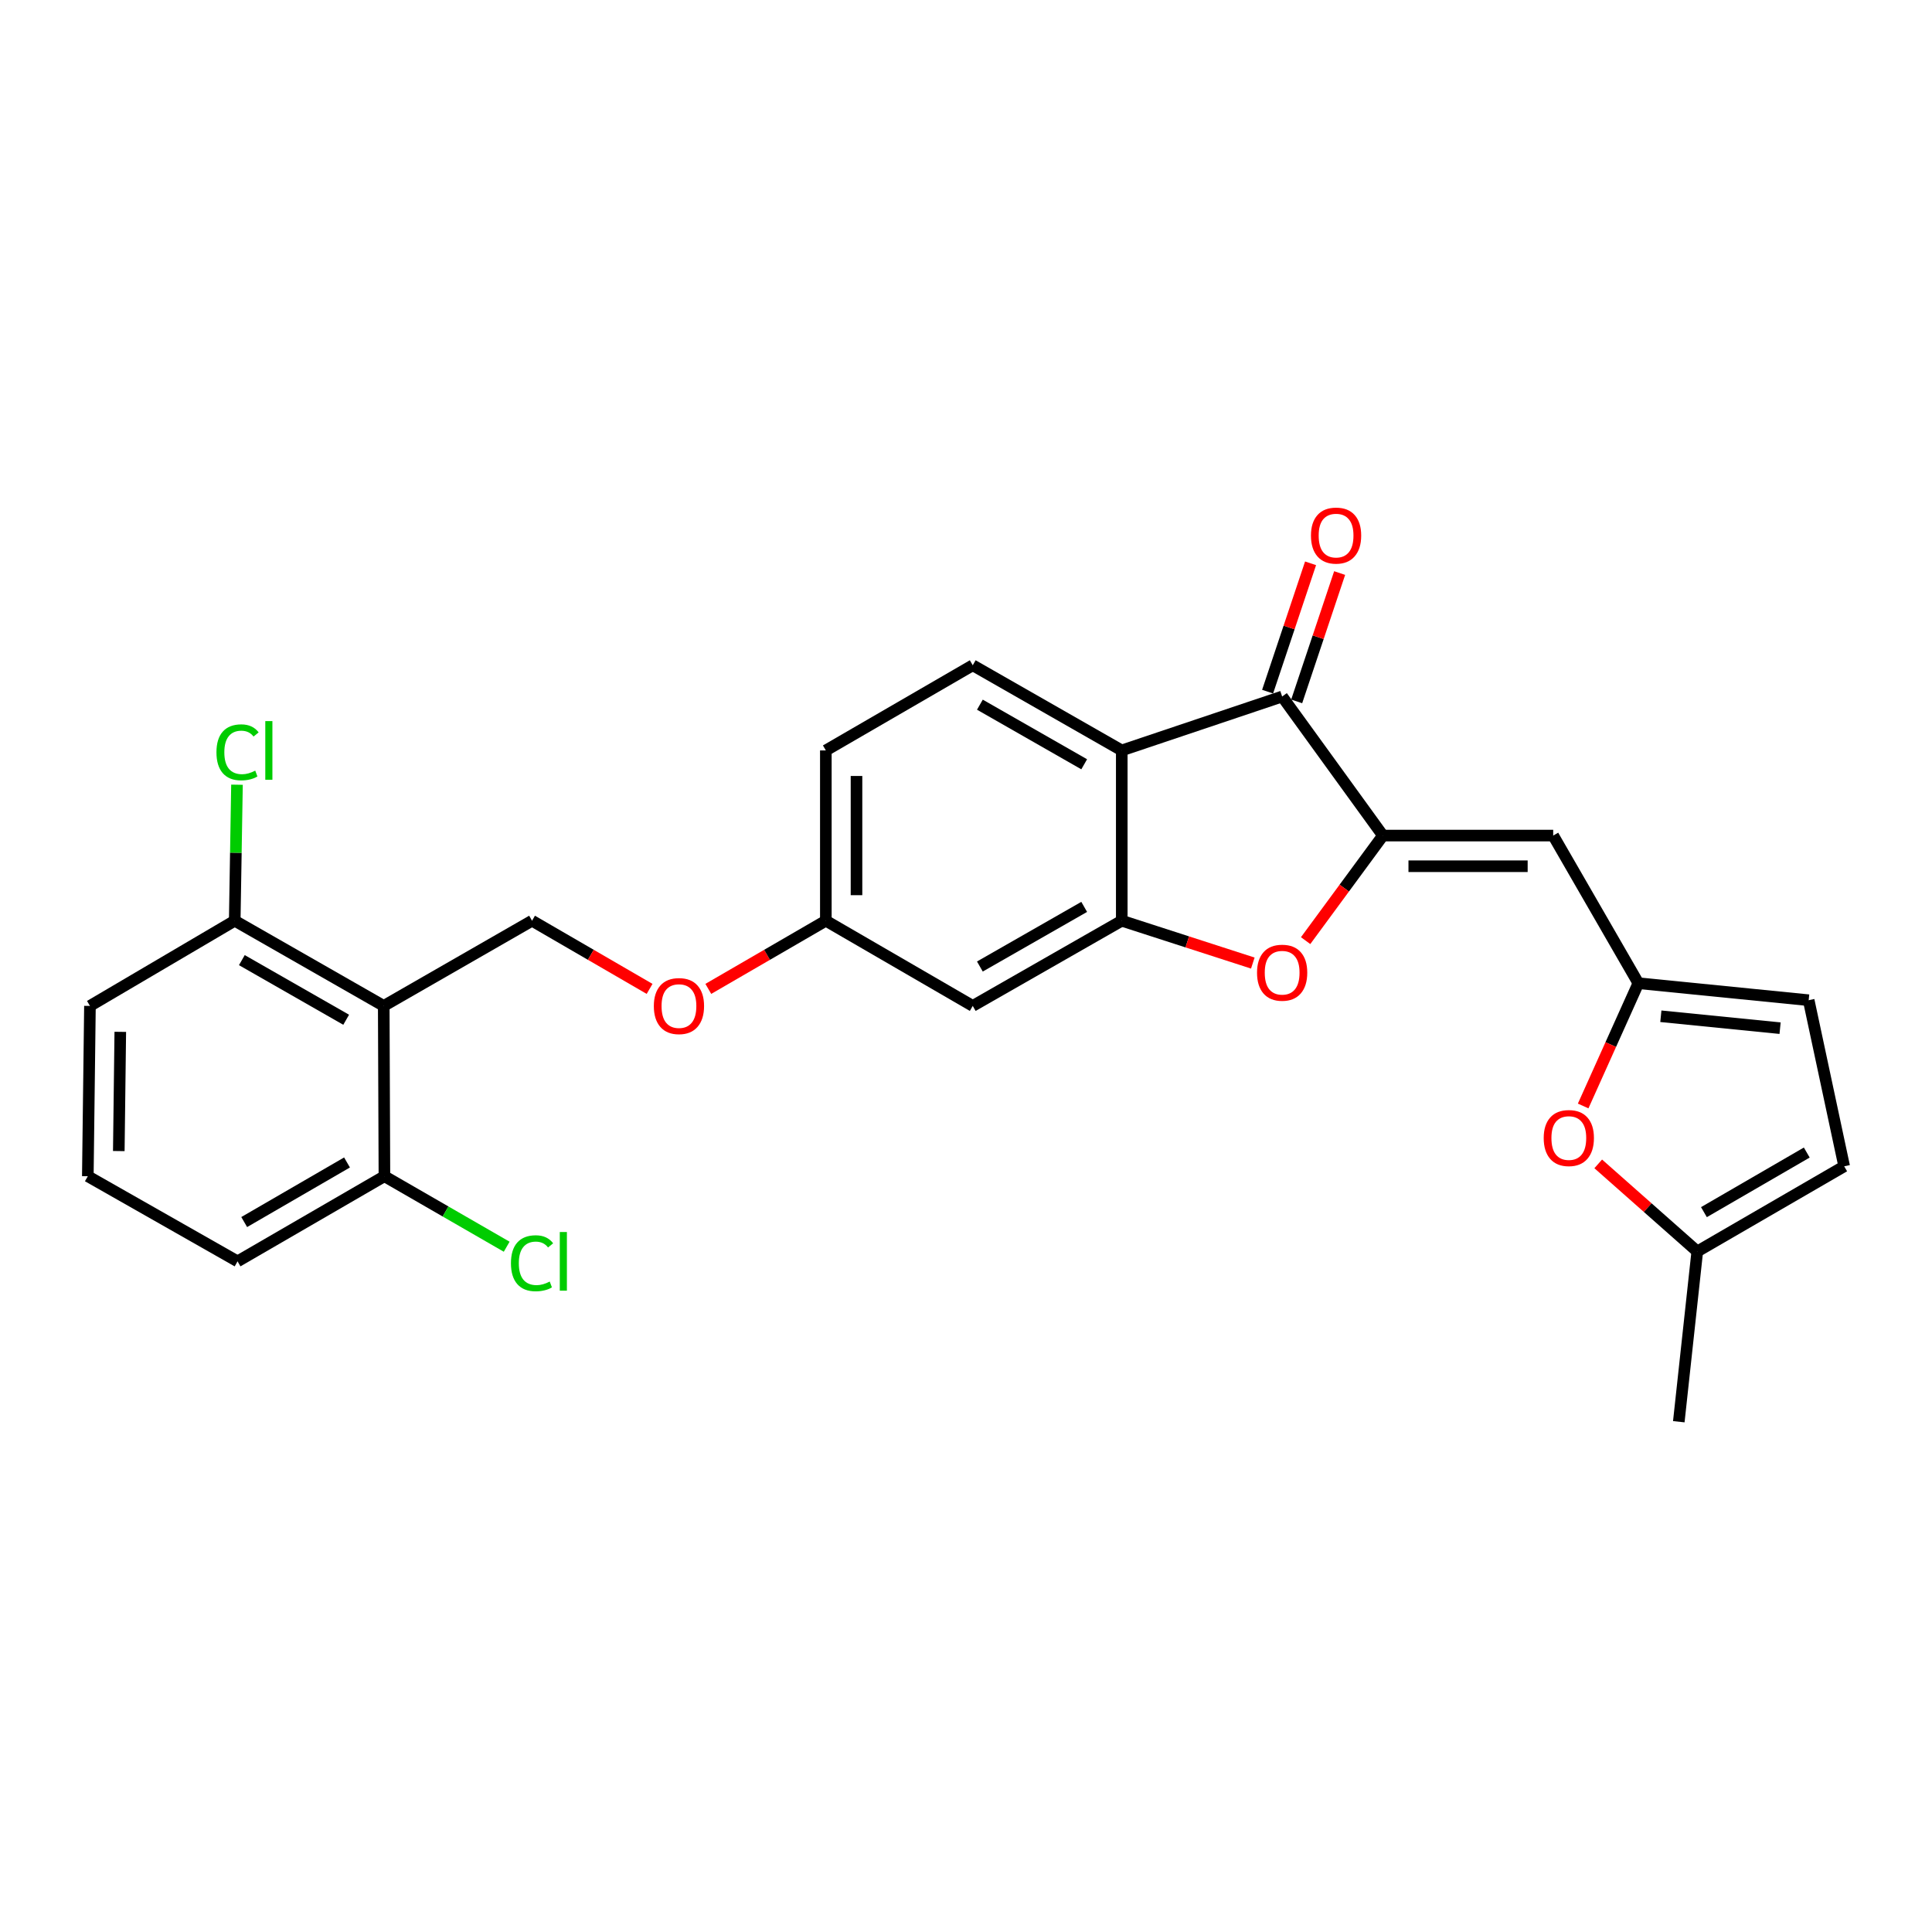 <?xml version='1.0' encoding='iso-8859-1'?>
<svg version='1.1' baseProfile='full'
              xmlns='http://www.w3.org/2000/svg'
                      xmlns:rdkit='http://www.rdkit.org/xml'
                      xmlns:xlink='http://www.w3.org/1999/xlink'
                  xml:space='preserve'
width='1000px' height='1000px' viewBox='0 0 1000 1000'>
<!-- END OF HEADER -->
<rect style='opacity:1.0;fill:#FFFFFF;stroke:none' width='1000' height='1000' x='0' y='0'> </rect>
<path class='bond-1' d='M 715.797,432.49 L 663.636,360.516' style='fill:none;fill-rule:evenodd;stroke:#000000;stroke-width:6px;stroke-linecap:butt;stroke-linejoin:miter;stroke-opacity:1' />
<path class='bond-3' d='M 715.797,432.49 L 695.794,459.679' style='fill:none;fill-rule:evenodd;stroke:#000000;stroke-width:6px;stroke-linecap:butt;stroke-linejoin:miter;stroke-opacity:1' />
<path class='bond-3' d='M 695.794,459.679 L 675.79,486.867' style='fill:none;fill-rule:evenodd;stroke:#FF0000;stroke-width:6px;stroke-linecap:butt;stroke-linejoin:miter;stroke-opacity:1' />
<path class='bond-4' d='M 715.797,432.49 L 803.933,432.49' style='fill:none;fill-rule:evenodd;stroke:#000000;stroke-width:6px;stroke-linecap:butt;stroke-linejoin:miter;stroke-opacity:1' />
<path class='bond-4' d='M 729.018,448.361 L 790.712,448.361' style='fill:none;fill-rule:evenodd;stroke:#000000;stroke-width:6px;stroke-linecap:butt;stroke-linejoin:miter;stroke-opacity:1' />
<path class='bond-0' d='M 580.623,388.422 L 663.636,360.516' style='fill:none;fill-rule:evenodd;stroke:#000000;stroke-width:6px;stroke-linecap:butt;stroke-linejoin:miter;stroke-opacity:1' />
<path class='bond-10' d='M 580.623,388.422 L 503.492,344.346' style='fill:none;fill-rule:evenodd;stroke:#000000;stroke-width:6px;stroke-linecap:butt;stroke-linejoin:miter;stroke-opacity:1' />
<path class='bond-10' d='M 561.179,395.59 L 507.187,364.737' style='fill:none;fill-rule:evenodd;stroke:#000000;stroke-width:6px;stroke-linecap:butt;stroke-linejoin:miter;stroke-opacity:1' />
<path class='bond-26' d='M 580.623,388.422 L 580.623,476.566' style='fill:none;fill-rule:evenodd;stroke:#000000;stroke-width:6px;stroke-linecap:butt;stroke-linejoin:miter;stroke-opacity:1' />
<path class='bond-16' d='M 671.161,363.036 L 682.279,329.823' style='fill:none;fill-rule:evenodd;stroke:#000000;stroke-width:6px;stroke-linecap:butt;stroke-linejoin:miter;stroke-opacity:1' />
<path class='bond-16' d='M 682.279,329.823 L 693.398,296.611' style='fill:none;fill-rule:evenodd;stroke:#FF0000;stroke-width:6px;stroke-linecap:butt;stroke-linejoin:miter;stroke-opacity:1' />
<path class='bond-16' d='M 656.111,357.997 L 667.23,324.785' style='fill:none;fill-rule:evenodd;stroke:#000000;stroke-width:6px;stroke-linecap:butt;stroke-linejoin:miter;stroke-opacity:1' />
<path class='bond-16' d='M 667.23,324.785 L 678.348,291.573' style='fill:none;fill-rule:evenodd;stroke:#FF0000;stroke-width:6px;stroke-linecap:butt;stroke-linejoin:miter;stroke-opacity:1' />
<path class='bond-2' d='M 580.623,476.566 L 614.539,487.525' style='fill:none;fill-rule:evenodd;stroke:#000000;stroke-width:6px;stroke-linecap:butt;stroke-linejoin:miter;stroke-opacity:1' />
<path class='bond-2' d='M 614.539,487.525 L 648.455,498.483' style='fill:none;fill-rule:evenodd;stroke:#FF0000;stroke-width:6px;stroke-linecap:butt;stroke-linejoin:miter;stroke-opacity:1' />
<path class='bond-8' d='M 580.623,476.566 L 503.492,520.66' style='fill:none;fill-rule:evenodd;stroke:#000000;stroke-width:6px;stroke-linecap:butt;stroke-linejoin:miter;stroke-opacity:1' />
<path class='bond-8' d='M 561.177,469.402 L 507.185,500.268' style='fill:none;fill-rule:evenodd;stroke:#000000;stroke-width:6px;stroke-linecap:butt;stroke-linejoin:miter;stroke-opacity:1' />
<path class='bond-6' d='M 803.933,432.49 L 848.009,508.899' style='fill:none;fill-rule:evenodd;stroke:#000000;stroke-width:6px;stroke-linecap:butt;stroke-linejoin:miter;stroke-opacity:1' />
<path class='bond-5' d='M 198.624,520.66 L 275.386,476.566' style='fill:none;fill-rule:evenodd;stroke:#000000;stroke-width:6px;stroke-linecap:butt;stroke-linejoin:miter;stroke-opacity:1' />
<path class='bond-14' d='M 198.624,520.66 L 121.493,476.566' style='fill:none;fill-rule:evenodd;stroke:#000000;stroke-width:6px;stroke-linecap:butt;stroke-linejoin:miter;stroke-opacity:1' />
<path class='bond-14' d='M 179.178,527.825 L 125.186,496.959' style='fill:none;fill-rule:evenodd;stroke:#000000;stroke-width:6px;stroke-linecap:butt;stroke-linejoin:miter;stroke-opacity:1' />
<path class='bond-15' d='M 198.624,520.66 L 198.977,608.813' style='fill:none;fill-rule:evenodd;stroke:#000000;stroke-width:6px;stroke-linecap:butt;stroke-linejoin:miter;stroke-opacity:1' />
<path class='bond-7' d='M 848.009,508.899 L 833.725,540.675' style='fill:none;fill-rule:evenodd;stroke:#000000;stroke-width:6px;stroke-linecap:butt;stroke-linejoin:miter;stroke-opacity:1' />
<path class='bond-7' d='M 833.725,540.675 L 819.441,572.452' style='fill:none;fill-rule:evenodd;stroke:#FF0000;stroke-width:6px;stroke-linecap:butt;stroke-linejoin:miter;stroke-opacity:1' />
<path class='bond-11' d='M 848.009,508.899 L 936.171,517.707' style='fill:none;fill-rule:evenodd;stroke:#000000;stroke-width:6px;stroke-linecap:butt;stroke-linejoin:miter;stroke-opacity:1' />
<path class='bond-11' d='M 859.655,526.012 L 921.369,532.178' style='fill:none;fill-rule:evenodd;stroke:#000000;stroke-width:6px;stroke-linecap:butt;stroke-linejoin:miter;stroke-opacity:1' />
<path class='bond-12' d='M 827.237,602.421 L 852.872,625.085' style='fill:none;fill-rule:evenodd;stroke:#FF0000;stroke-width:6px;stroke-linecap:butt;stroke-linejoin:miter;stroke-opacity:1' />
<path class='bond-12' d='M 852.872,625.085 L 878.507,647.749' style='fill:none;fill-rule:evenodd;stroke:#000000;stroke-width:6px;stroke-linecap:butt;stroke-linejoin:miter;stroke-opacity:1' />
<path class='bond-18' d='M 503.492,520.66 L 427.453,476.566' style='fill:none;fill-rule:evenodd;stroke:#000000;stroke-width:6px;stroke-linecap:butt;stroke-linejoin:miter;stroke-opacity:1' />
<path class='bond-9' d='M 275.386,476.566 L 305.806,494.207' style='fill:none;fill-rule:evenodd;stroke:#000000;stroke-width:6px;stroke-linecap:butt;stroke-linejoin:miter;stroke-opacity:1' />
<path class='bond-9' d='M 305.806,494.207 L 336.226,511.848' style='fill:none;fill-rule:evenodd;stroke:#FF0000;stroke-width:6px;stroke-linecap:butt;stroke-linejoin:miter;stroke-opacity:1' />
<path class='bond-19' d='M 503.492,344.346 L 427.453,388.422' style='fill:none;fill-rule:evenodd;stroke:#000000;stroke-width:6px;stroke-linecap:butt;stroke-linejoin:miter;stroke-opacity:1' />
<path class='bond-13' d='M 936.171,517.707 L 954.545,603.673' style='fill:none;fill-rule:evenodd;stroke:#000000;stroke-width:6px;stroke-linecap:butt;stroke-linejoin:miter;stroke-opacity:1' />
<path class='bond-25' d='M 878.507,647.749 L 868.941,735.885' style='fill:none;fill-rule:evenodd;stroke:#000000;stroke-width:6px;stroke-linecap:butt;stroke-linejoin:miter;stroke-opacity:1' />
<path class='bond-27' d='M 878.507,647.749 L 954.545,603.673' style='fill:none;fill-rule:evenodd;stroke:#000000;stroke-width:6px;stroke-linecap:butt;stroke-linejoin:miter;stroke-opacity:1' />
<path class='bond-27' d='M 881.954,627.407 L 935.181,596.554' style='fill:none;fill-rule:evenodd;stroke:#000000;stroke-width:6px;stroke-linecap:butt;stroke-linejoin:miter;stroke-opacity:1' />
<path class='bond-21' d='M 121.493,476.566 L 122.077,441.366' style='fill:none;fill-rule:evenodd;stroke:#000000;stroke-width:6px;stroke-linecap:butt;stroke-linejoin:miter;stroke-opacity:1' />
<path class='bond-21' d='M 122.077,441.366 L 122.662,406.166' style='fill:none;fill-rule:evenodd;stroke:#00CC00;stroke-width:6px;stroke-linecap:butt;stroke-linejoin:miter;stroke-opacity:1' />
<path class='bond-24' d='M 121.493,476.566 L 46.557,520.66' style='fill:none;fill-rule:evenodd;stroke:#000000;stroke-width:6px;stroke-linecap:butt;stroke-linejoin:miter;stroke-opacity:1' />
<path class='bond-20' d='M 198.977,608.813 L 230.619,627.059' style='fill:none;fill-rule:evenodd;stroke:#000000;stroke-width:6px;stroke-linecap:butt;stroke-linejoin:miter;stroke-opacity:1' />
<path class='bond-20' d='M 230.619,627.059 L 262.261,645.304' style='fill:none;fill-rule:evenodd;stroke:#00CC00;stroke-width:6px;stroke-linecap:butt;stroke-linejoin:miter;stroke-opacity:1' />
<path class='bond-23' d='M 198.977,608.813 L 122.956,652.872' style='fill:none;fill-rule:evenodd;stroke:#000000;stroke-width:6px;stroke-linecap:butt;stroke-linejoin:miter;stroke-opacity:1' />
<path class='bond-23' d='M 179.616,601.691 L 126.401,632.532' style='fill:none;fill-rule:evenodd;stroke:#000000;stroke-width:6px;stroke-linecap:butt;stroke-linejoin:miter;stroke-opacity:1' />
<path class='bond-17' d='M 366.621,511.847 L 397.037,494.207' style='fill:none;fill-rule:evenodd;stroke:#FF0000;stroke-width:6px;stroke-linecap:butt;stroke-linejoin:miter;stroke-opacity:1' />
<path class='bond-17' d='M 397.037,494.207 L 427.453,476.566' style='fill:none;fill-rule:evenodd;stroke:#000000;stroke-width:6px;stroke-linecap:butt;stroke-linejoin:miter;stroke-opacity:1' />
<path class='bond-28' d='M 427.453,476.566 L 427.453,388.422' style='fill:none;fill-rule:evenodd;stroke:#000000;stroke-width:6px;stroke-linecap:butt;stroke-linejoin:miter;stroke-opacity:1' />
<path class='bond-28' d='M 443.324,463.345 L 443.324,401.644' style='fill:none;fill-rule:evenodd;stroke:#000000;stroke-width:6px;stroke-linecap:butt;stroke-linejoin:miter;stroke-opacity:1' />
<path class='bond-22' d='M 45.455,608.813 L 122.956,652.872' style='fill:none;fill-rule:evenodd;stroke:#000000;stroke-width:6px;stroke-linecap:butt;stroke-linejoin:miter;stroke-opacity:1' />
<path class='bond-29' d='M 45.455,608.813 L 46.557,520.66' style='fill:none;fill-rule:evenodd;stroke:#000000;stroke-width:6px;stroke-linecap:butt;stroke-linejoin:miter;stroke-opacity:1' />
<path class='bond-29' d='M 61.489,595.789 L 62.261,534.082' style='fill:none;fill-rule:evenodd;stroke:#000000;stroke-width:6px;stroke-linecap:butt;stroke-linejoin:miter;stroke-opacity:1' />
<path  class='atom-4' d='M 650.636 503.468
Q 650.636 496.668, 653.996 492.868
Q 657.356 489.068, 663.636 489.068
Q 669.916 489.068, 673.276 492.868
Q 676.636 496.668, 676.636 503.468
Q 676.636 510.348, 673.236 514.268
Q 669.836 518.148, 663.636 518.148
Q 657.396 518.148, 653.996 514.268
Q 650.636 510.388, 650.636 503.468
M 663.636 514.948
Q 667.956 514.948, 670.276 512.068
Q 672.636 509.148, 672.636 503.468
Q 672.636 497.908, 670.276 495.108
Q 667.956 492.268, 663.636 492.268
Q 659.316 492.268, 656.956 495.068
Q 654.636 497.868, 654.636 503.468
Q 654.636 509.188, 656.956 512.068
Q 659.316 514.948, 663.636 514.948
' fill='#FF0000'/>
<path  class='atom-8' d='M 799.018 589.046
Q 799.018 582.246, 802.378 578.446
Q 805.738 574.646, 812.018 574.646
Q 818.298 574.646, 821.658 578.446
Q 825.018 582.246, 825.018 589.046
Q 825.018 595.926, 821.618 599.846
Q 818.218 603.726, 812.018 603.726
Q 805.778 603.726, 802.378 599.846
Q 799.018 595.966, 799.018 589.046
M 812.018 600.526
Q 816.338 600.526, 818.658 597.646
Q 821.018 594.726, 821.018 589.046
Q 821.018 583.486, 818.658 580.686
Q 816.338 577.846, 812.018 577.846
Q 807.698 577.846, 805.338 580.646
Q 803.018 583.446, 803.018 589.046
Q 803.018 594.766, 805.338 597.646
Q 807.698 600.526, 812.018 600.526
' fill='#FF0000'/>
<path  class='atom-17' d='M 678.55 277.213
Q 678.55 270.413, 681.91 266.613
Q 685.27 262.813, 691.55 262.813
Q 697.83 262.813, 701.19 266.613
Q 704.55 270.413, 704.55 277.213
Q 704.55 284.093, 701.15 288.013
Q 697.75 291.893, 691.55 291.893
Q 685.31 291.893, 681.91 288.013
Q 678.55 284.133, 678.55 277.213
M 691.55 288.693
Q 695.87 288.693, 698.19 285.813
Q 700.55 282.893, 700.55 277.213
Q 700.55 271.653, 698.19 268.853
Q 695.87 266.013, 691.55 266.013
Q 687.23 266.013, 684.87 268.813
Q 682.55 271.613, 682.55 277.213
Q 682.55 282.933, 684.87 285.813
Q 687.23 288.693, 691.55 288.693
' fill='#FF0000'/>
<path  class='atom-18' d='M 338.424 520.74
Q 338.424 513.94, 341.784 510.14
Q 345.144 506.34, 351.424 506.34
Q 357.704 506.34, 361.064 510.14
Q 364.424 513.94, 364.424 520.74
Q 364.424 527.62, 361.024 531.54
Q 357.624 535.42, 351.424 535.42
Q 345.184 535.42, 341.784 531.54
Q 338.424 527.66, 338.424 520.74
M 351.424 532.22
Q 355.744 532.22, 358.064 529.34
Q 360.424 526.42, 360.424 520.74
Q 360.424 515.18, 358.064 512.38
Q 355.744 509.54, 351.424 509.54
Q 347.104 509.54, 344.744 512.34
Q 342.424 515.14, 342.424 520.74
Q 342.424 526.46, 344.744 529.34
Q 347.104 532.22, 351.424 532.22
' fill='#FF0000'/>
<path  class='atom-21' d='M 264.466 653.852
Q 264.466 646.812, 267.746 643.132
Q 271.066 639.412, 277.346 639.412
Q 283.186 639.412, 286.306 643.532
L 283.666 645.692
Q 281.386 642.692, 277.346 642.692
Q 273.066 642.692, 270.786 645.572
Q 268.546 648.412, 268.546 653.852
Q 268.546 659.452, 270.866 662.332
Q 273.226 665.212, 277.786 665.212
Q 280.906 665.212, 284.546 663.332
L 285.666 666.332
Q 284.186 667.292, 281.946 667.852
Q 279.706 668.412, 277.226 668.412
Q 271.066 668.412, 267.746 664.652
Q 264.466 660.892, 264.466 653.852
' fill='#00CC00'/>
<path  class='atom-21' d='M 289.746 637.692
L 293.426 637.692
L 293.426 668.052
L 289.746 668.052
L 289.746 637.692
' fill='#00CC00'/>
<path  class='atom-22' d='M 112.036 389.402
Q 112.036 382.362, 115.316 378.682
Q 118.636 374.962, 124.916 374.962
Q 130.756 374.962, 133.876 379.082
L 131.236 381.242
Q 128.956 378.242, 124.916 378.242
Q 120.636 378.242, 118.356 381.122
Q 116.116 383.962, 116.116 389.402
Q 116.116 395.002, 118.436 397.882
Q 120.796 400.762, 125.356 400.762
Q 128.476 400.762, 132.116 398.882
L 133.236 401.882
Q 131.756 402.842, 129.516 403.402
Q 127.276 403.962, 124.796 403.962
Q 118.636 403.962, 115.316 400.202
Q 112.036 396.442, 112.036 389.402
' fill='#00CC00'/>
<path  class='atom-22' d='M 137.316 373.242
L 140.996 373.242
L 140.996 403.602
L 137.316 403.602
L 137.316 373.242
' fill='#00CC00'/>
</svg>
